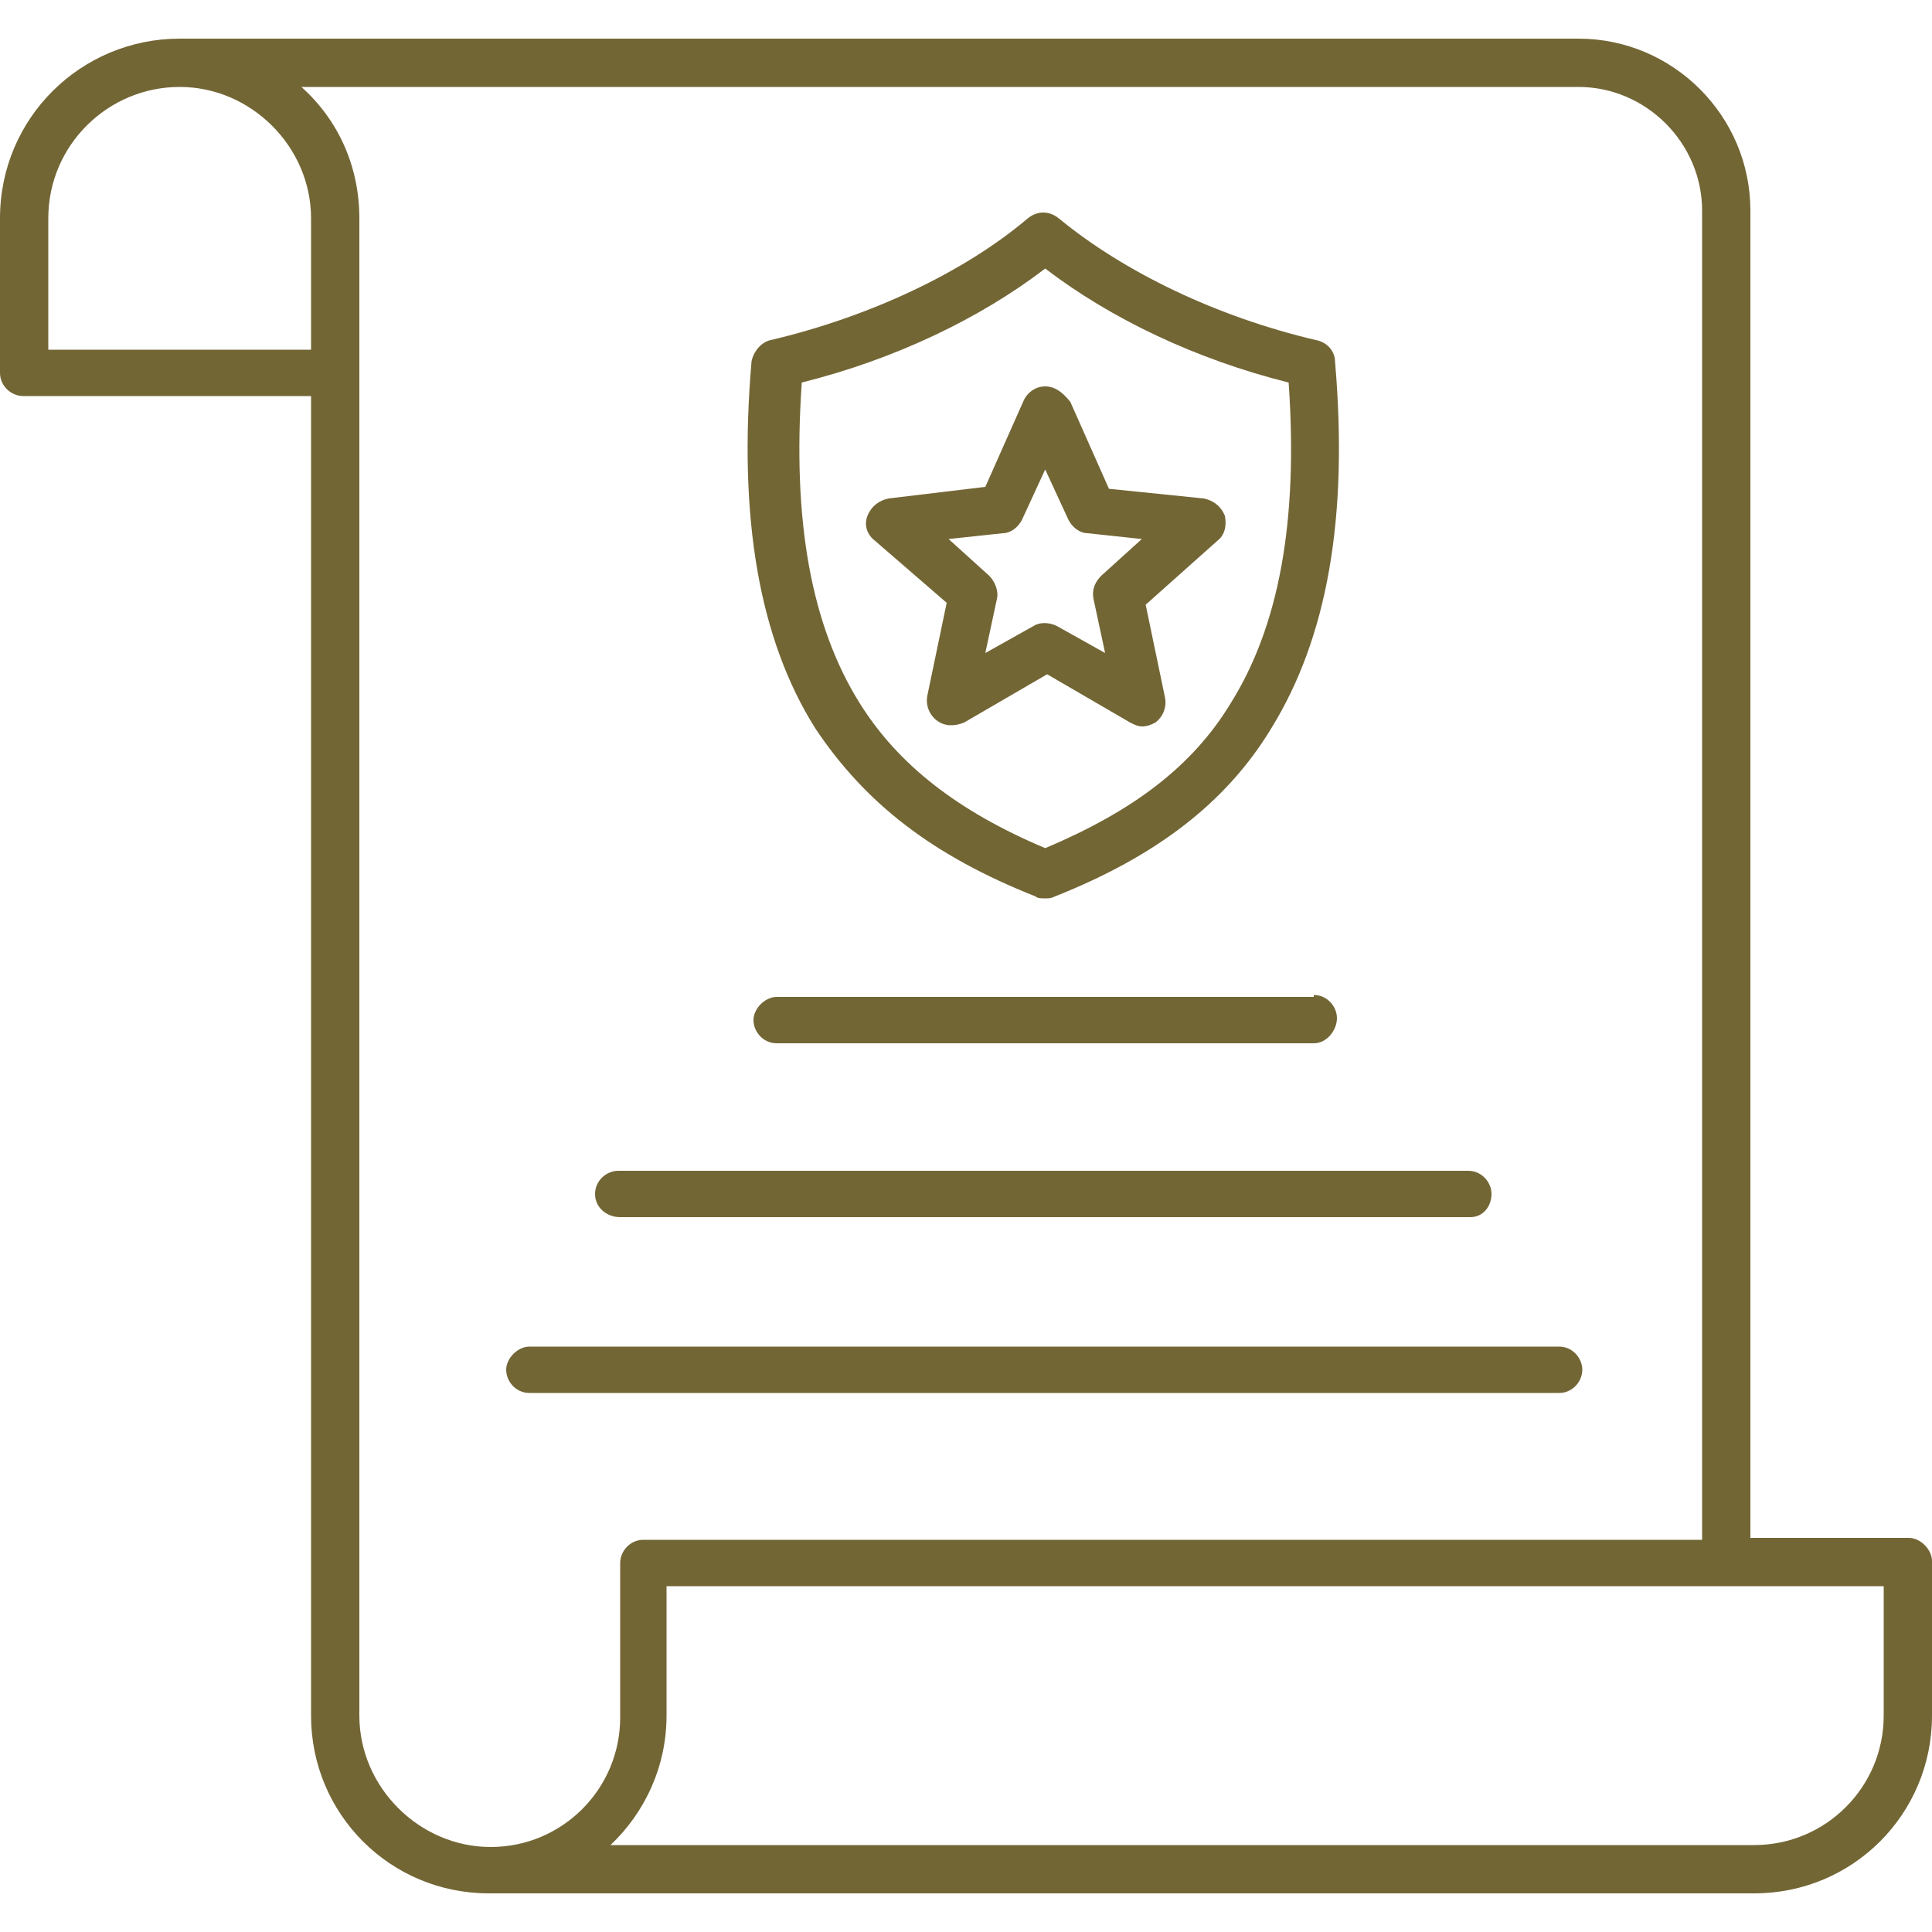 <?xml version="1.0" encoding="utf-8"?>
<!-- Generator: Adobe Illustrator 27.2.0, SVG Export Plug-In . SVG Version: 6.00 Build 0)  -->
<svg version="1.1" id="圖層_1" xmlns="http://www.w3.org/2000/svg" xmlns:xlink="http://www.w3.org/1999/xlink" x="0px" y="0px"
	 viewBox="0 0 100 100" style="enable-background:new 0 0 100 100;" xml:space="preserve">
<style type="text/css">
	.st0{fill:#736635;}
</style>
<path class="st0" d="M98.8,79.6h-8.2V10.9c0-4.9-4-8.9-8.9-8.9H9.3C4.2,2,0,6.1,0,11.3v8c0,0.7,0.6,1.2,1.2,1.2h14.9v60.3v8
	c0,5.1,4.1,9.2,9.2,9.2h65.5c5.1,0,9.2-4.1,9.2-9.2v-8C100,80.2,99.4,79.6,98.8,79.6z M2.5,11.3c0-3.8,3.1-6.8,6.8-6.8
	s6.8,3.1,6.8,6.8v6.8H2.5V11.3z M18.6,88.8v-8V19.3v-8c0-2.7-1.1-5.1-3-6.8h66.1c3.5,0,6.4,2.9,6.4,6.4v68.8H33.3
	c-0.7,0-1.2,0.6-1.2,1.2v8c0,3.7-3,6.7-6.7,6.7S18.6,92.5,18.6,88.8L18.6,88.8z M97.5,88.8c0,3.7-3,6.7-6.7,6.7H31.6
	c1.8-1.7,2.9-4.1,2.9-6.7v-6.7h63V88.8z M53.6,46.4c0.1,0.1,0.3,0.1,0.5,0.1s0.3,0,0.5-0.1c5.3-2.1,8.9-4.9,11.2-8.7
	c2.9-4.7,4-10.9,3.3-19c0-0.5-0.4-1-1-1.1c-5.1-1.2-9.9-3.5-13.3-6.3c-0.5-0.4-1.1-0.4-1.6,0c-3.3,2.8-8.2,5.1-13.3,6.3
	c-0.5,0.1-0.9,0.6-1,1.1c-0.7,8.1,0.4,14.4,3.3,19C44.8,41.6,48.3,44.3,53.6,46.4L53.6,46.4z M41.5,19.8c4.8-1.2,9.2-3.3,12.6-5.9
	c3.4,2.6,7.8,4.7,12.6,5.9c0.5,7.2-0.5,12.6-3,16.6c-2,3.3-5.1,5.6-9.6,7.5c-4.5-1.9-7.6-4.3-9.6-7.5C42,32.4,41,27,41.5,19.8
	L41.5,19.8z M49,31.2L48,36c-0.1,0.5,0.1,1,0.5,1.3c0.4,0.3,0.9,0.3,1.4,0.1l4.3-2.5l4.3,2.5c0.2,0.1,0.4,0.2,0.6,0.2
	c0.3,0,0.5-0.1,0.7-0.2c0.4-0.3,0.6-0.8,0.5-1.3l-1-4.8l3.7-3.3c0.4-0.3,0.5-0.8,0.4-1.3c-0.2-0.5-0.6-0.8-1.1-0.9l-4.9-0.5l-2-4.5
	C55,20.3,54.6,20,54.1,20c-0.5,0-0.9,0.3-1.1,0.7l-2,4.5L46,25.8c-0.5,0.1-0.9,0.4-1.1,0.9c-0.2,0.5,0,1,0.4,1.3L49,31.2z
	 M51.9,27.6c0.4,0,0.8-0.3,1-0.7l1.2-2.6l1.2,2.6c0.2,0.4,0.6,0.7,1,0.7l2.8,0.3L57,29.8c-0.3,0.3-0.5,0.7-0.4,1.2l0.6,2.8l-2.5-1.4
	c-0.4-0.2-0.9-0.2-1.2,0L51,33.8l0.6-2.8c0.1-0.4-0.1-0.9-0.4-1.2l-2.1-1.9L51.9,27.6z M68,51.5c0.7,0,1.2,0.6,1.2,1.2
	S68.7,54,68,54H40.2c-0.7,0-1.2-0.6-1.2-1.2s0.6-1.2,1.2-1.2H68z M30.8,61.8c0-0.7,0.6-1.2,1.2-1.2h44c0.7,0,1.2,0.6,1.2,1.2
	S76.8,63,76.1,63h-44C31.4,63,30.8,62.5,30.8,61.8L30.8,61.8z M80.7,72.1H27.4c-0.7,0-1.2-0.6-1.2-1.2s0.6-1.2,1.2-1.2h53.3
	c0.7,0,1.2,0.6,1.2,1.2S81.4,72.1,80.7,72.1z"/>
</svg>

